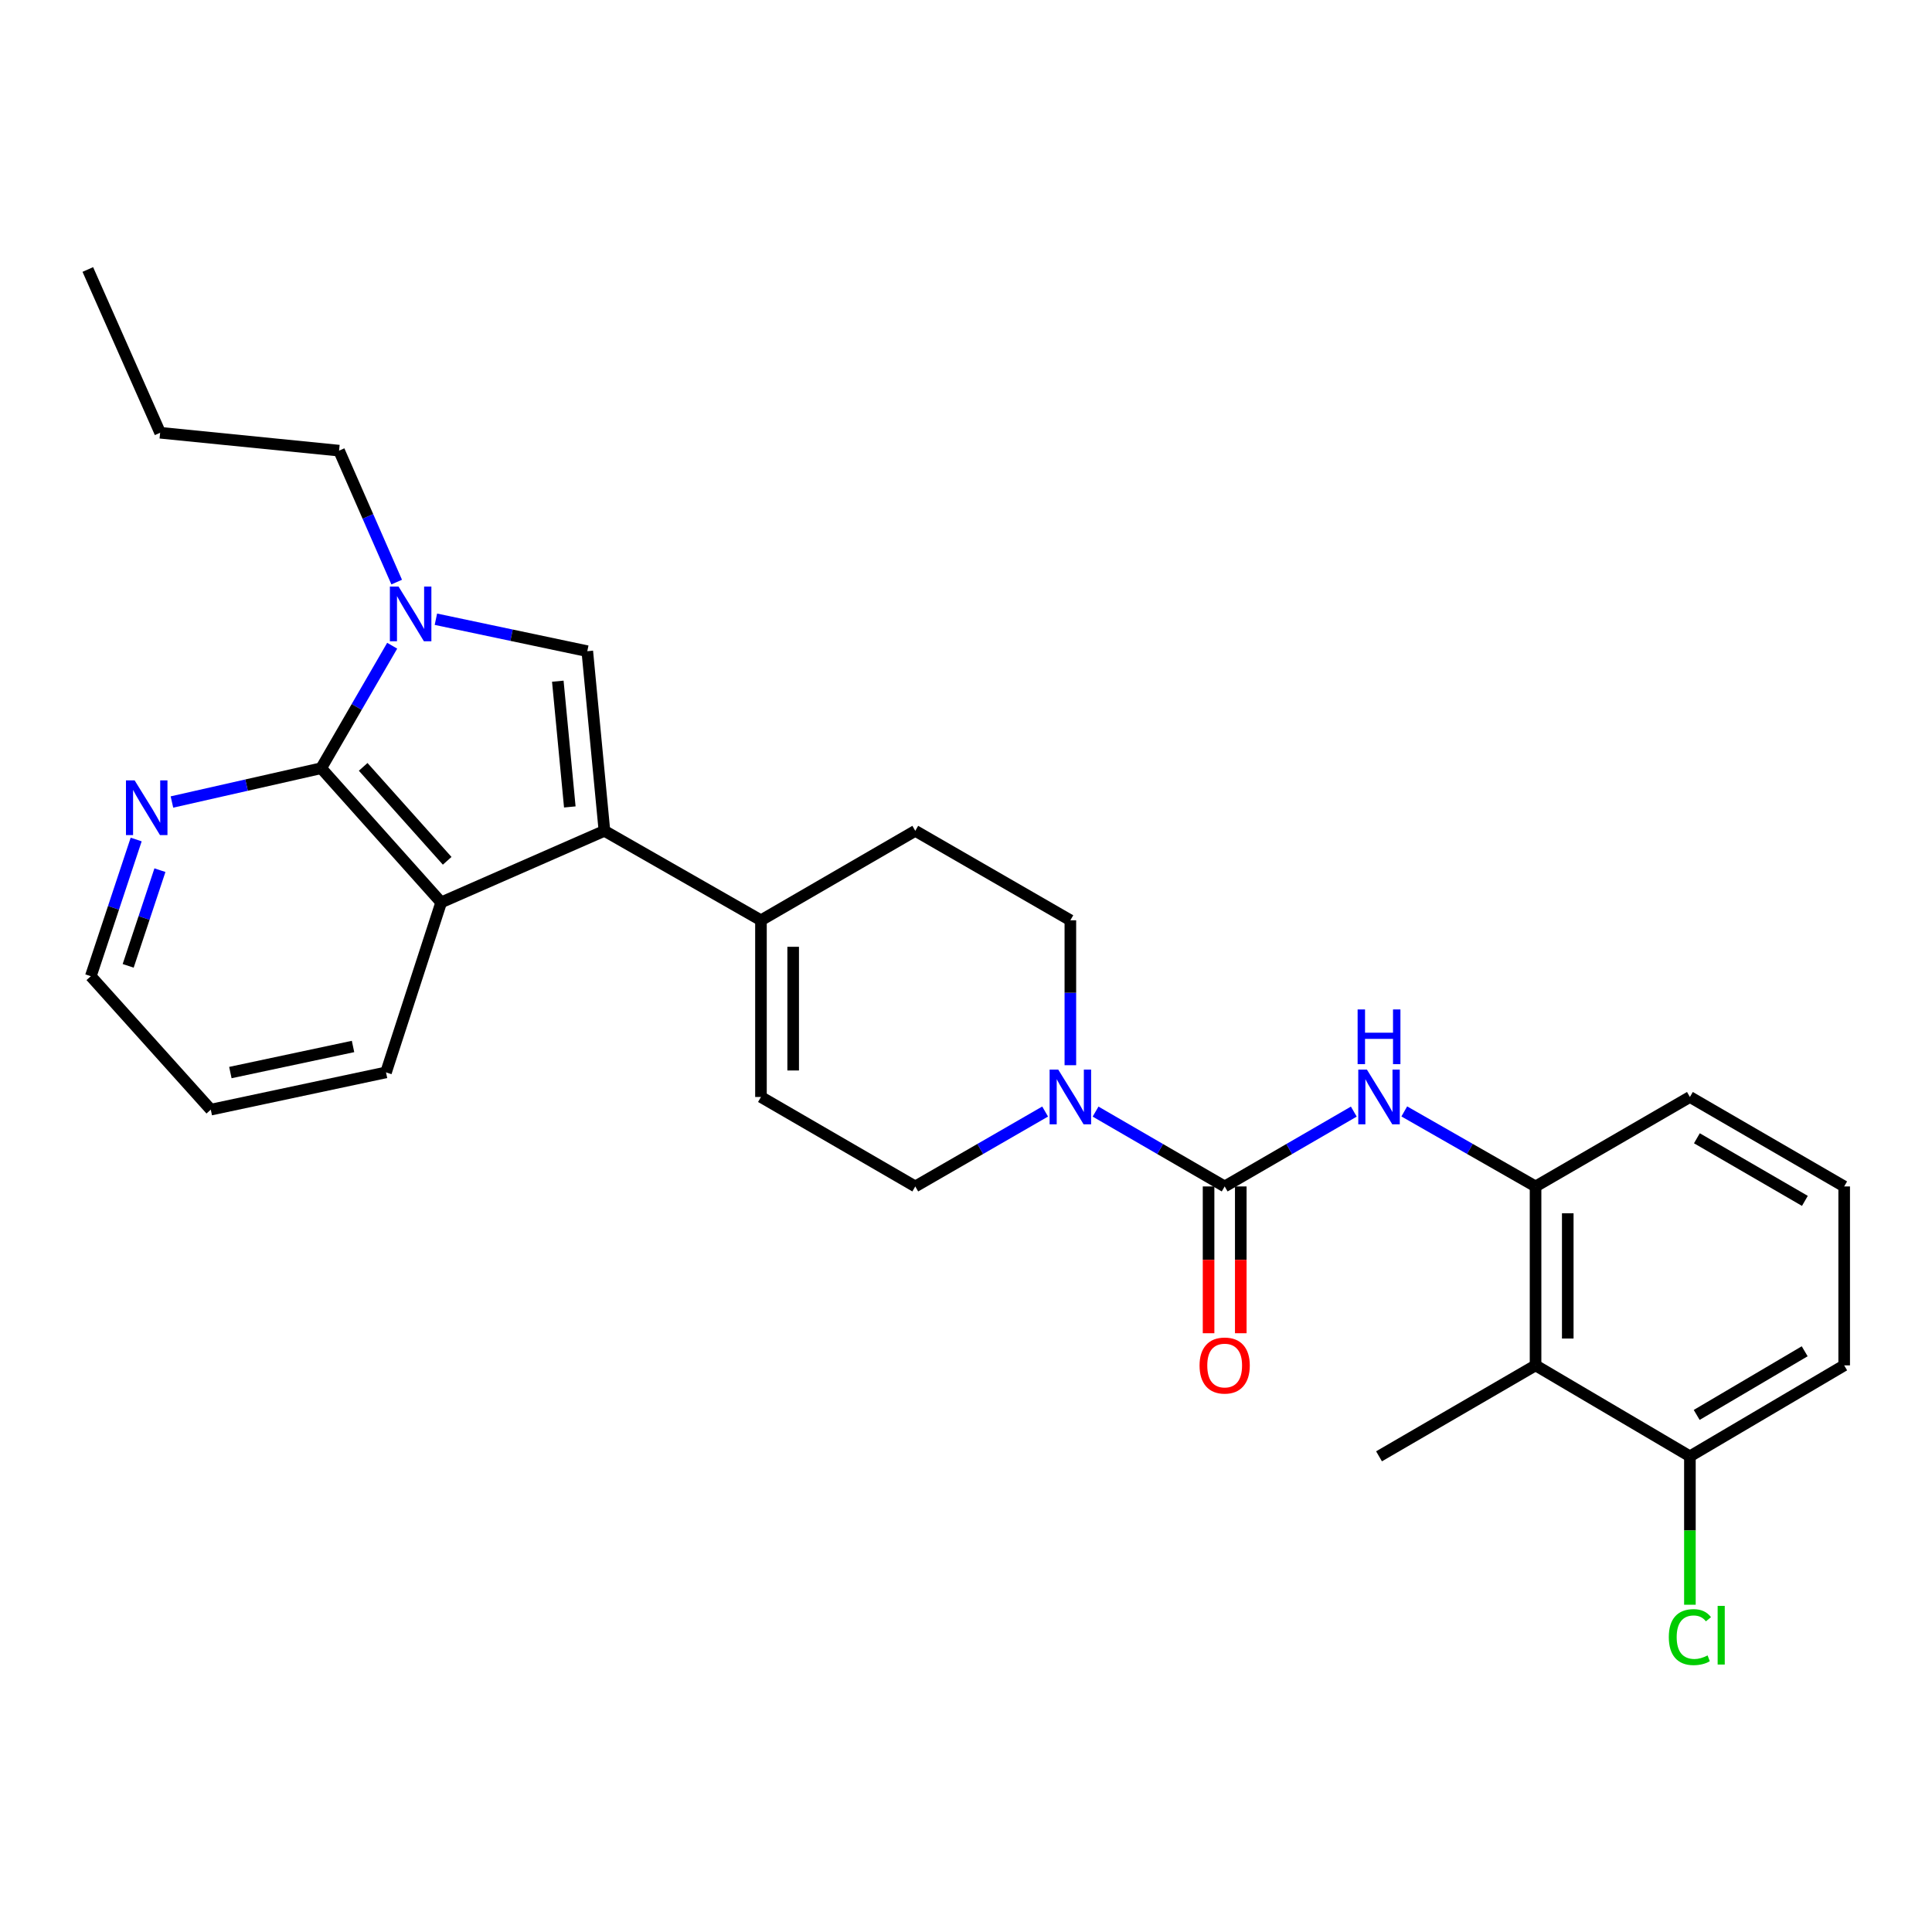 <?xml version='1.0' encoding='iso-8859-1'?>
<svg version='1.1' baseProfile='full'
              xmlns='http://www.w3.org/2000/svg'
                      xmlns:rdkit='http://www.rdkit.org/xml'
                      xmlns:xlink='http://www.w3.org/1999/xlink'
                  xml:space='preserve'
width='1000px' height='1000px' viewBox='0 0 1000 1000'>
<!-- END OF HEADER -->
<rect style='opacity:1.0;fill:#FFFFFF;stroke:none' width='1000' height='1000' x='0' y='0'> </rect>
<path class='bond-1' d='M 312.853,430.039 L 303.982,337.053' style='fill:none;fill-rule:evenodd;stroke:#000000;stroke-width:6px;stroke-linecap:butt;stroke-linejoin:miter;stroke-opacity:1' />
<path class='bond-1' d='M 294.929,417.674 L 288.719,352.584' style='fill:none;fill-rule:evenodd;stroke:#000000;stroke-width:6px;stroke-linecap:butt;stroke-linejoin:miter;stroke-opacity:1' />
<path class='bond-4' d='M 312.853,430.039 L 228.351,467.081' style='fill:none;fill-rule:evenodd;stroke:#000000;stroke-width:6px;stroke-linecap:butt;stroke-linejoin:miter;stroke-opacity:1' />
<path class='bond-7' d='M 312.853,430.039 L 393.874,476.341' style='fill:none;fill-rule:evenodd;stroke:#000000;stroke-width:6px;stroke-linecap:butt;stroke-linejoin:miter;stroke-opacity:1' />
<path class='bond-0' d='M 225.619,320.514 L 264.8,328.784' style='fill:none;fill-rule:evenodd;stroke:#0000FF;stroke-width:6px;stroke-linecap:butt;stroke-linejoin:miter;stroke-opacity:1' />
<path class='bond-0' d='M 264.8,328.784 L 303.982,337.053' style='fill:none;fill-rule:evenodd;stroke:#000000;stroke-width:6px;stroke-linecap:butt;stroke-linejoin:miter;stroke-opacity:1' />
<path class='bond-17' d='M 205.325,301.288 L 190.413,267.27' style='fill:none;fill-rule:evenodd;stroke:#0000FF;stroke-width:6px;stroke-linecap:butt;stroke-linejoin:miter;stroke-opacity:1' />
<path class='bond-17' d='M 190.413,267.27 L 175.501,233.252' style='fill:none;fill-rule:evenodd;stroke:#000000;stroke-width:6px;stroke-linecap:butt;stroke-linejoin:miter;stroke-opacity:1' />
<path class='bond-28' d='M 202.996,334.222 L 184.618,365.925' style='fill:none;fill-rule:evenodd;stroke:#0000FF;stroke-width:6px;stroke-linecap:butt;stroke-linejoin:miter;stroke-opacity:1' />
<path class='bond-28' d='M 184.618,365.925 L 166.24,397.627' style='fill:none;fill-rule:evenodd;stroke:#000000;stroke-width:6px;stroke-linecap:butt;stroke-linejoin:miter;stroke-opacity:1' />
<path class='bond-2' d='M 166.24,397.627 L 228.351,467.081' style='fill:none;fill-rule:evenodd;stroke:#000000;stroke-width:6px;stroke-linecap:butt;stroke-linejoin:miter;stroke-opacity:1' />
<path class='bond-2' d='M 187.982,396.933 L 231.459,445.551' style='fill:none;fill-rule:evenodd;stroke:#000000;stroke-width:6px;stroke-linecap:butt;stroke-linejoin:miter;stroke-opacity:1' />
<path class='bond-11' d='M 166.24,397.627 L 127.618,406.372' style='fill:none;fill-rule:evenodd;stroke:#000000;stroke-width:6px;stroke-linecap:butt;stroke-linejoin:miter;stroke-opacity:1' />
<path class='bond-11' d='M 127.618,406.372 L 88.995,415.118' style='fill:none;fill-rule:evenodd;stroke:#0000FF;stroke-width:6px;stroke-linecap:butt;stroke-linejoin:miter;stroke-opacity:1' />
<path class='bond-3' d='M 633.889,614.102 L 600.477,594.732' style='fill:none;fill-rule:evenodd;stroke:#000000;stroke-width:6px;stroke-linecap:butt;stroke-linejoin:miter;stroke-opacity:1' />
<path class='bond-3' d='M 600.477,594.732 L 567.065,575.363' style='fill:none;fill-rule:evenodd;stroke:#0000FF;stroke-width:6px;stroke-linecap:butt;stroke-linejoin:miter;stroke-opacity:1' />
<path class='bond-6' d='M 633.889,614.102 L 667.31,594.731' style='fill:none;fill-rule:evenodd;stroke:#000000;stroke-width:6px;stroke-linecap:butt;stroke-linejoin:miter;stroke-opacity:1' />
<path class='bond-6' d='M 667.31,594.731 L 700.732,575.361' style='fill:none;fill-rule:evenodd;stroke:#0000FF;stroke-width:6px;stroke-linecap:butt;stroke-linejoin:miter;stroke-opacity:1' />
<path class='bond-13' d='M 625.555,614.102 L 625.555,652.091' style='fill:none;fill-rule:evenodd;stroke:#000000;stroke-width:6px;stroke-linecap:butt;stroke-linejoin:miter;stroke-opacity:1' />
<path class='bond-13' d='M 625.555,652.091 L 625.555,690.081' style='fill:none;fill-rule:evenodd;stroke:#FF0000;stroke-width:6px;stroke-linecap:butt;stroke-linejoin:miter;stroke-opacity:1' />
<path class='bond-13' d='M 642.224,614.102 L 642.224,652.091' style='fill:none;fill-rule:evenodd;stroke:#000000;stroke-width:6px;stroke-linecap:butt;stroke-linejoin:miter;stroke-opacity:1' />
<path class='bond-13' d='M 642.224,652.091 L 642.224,690.081' style='fill:none;fill-rule:evenodd;stroke:#FF0000;stroke-width:6px;stroke-linecap:butt;stroke-linejoin:miter;stroke-opacity:1' />
<path class='bond-19' d='M 228.351,467.081 L 199.8,555.065' style='fill:none;fill-rule:evenodd;stroke:#000000;stroke-width:6px;stroke-linecap:butt;stroke-linejoin:miter;stroke-opacity:1' />
<path class='bond-5' d='M 554.017,551.352 L 554.017,513.847' style='fill:none;fill-rule:evenodd;stroke:#0000FF;stroke-width:6px;stroke-linecap:butt;stroke-linejoin:miter;stroke-opacity:1' />
<path class='bond-5' d='M 554.017,513.847 L 554.017,476.341' style='fill:none;fill-rule:evenodd;stroke:#000000;stroke-width:6px;stroke-linecap:butt;stroke-linejoin:miter;stroke-opacity:1' />
<path class='bond-29' d='M 540.96,575.33 L 507.353,594.716' style='fill:none;fill-rule:evenodd;stroke:#0000FF;stroke-width:6px;stroke-linecap:butt;stroke-linejoin:miter;stroke-opacity:1' />
<path class='bond-29' d='M 507.353,594.716 L 473.746,614.102' style='fill:none;fill-rule:evenodd;stroke:#000000;stroke-width:6px;stroke-linecap:butt;stroke-linejoin:miter;stroke-opacity:1' />
<path class='bond-8' d='M 726.853,575.27 L 760.827,594.686' style='fill:none;fill-rule:evenodd;stroke:#0000FF;stroke-width:6px;stroke-linecap:butt;stroke-linejoin:miter;stroke-opacity:1' />
<path class='bond-8' d='M 760.827,594.686 L 794.801,614.102' style='fill:none;fill-rule:evenodd;stroke:#000000;stroke-width:6px;stroke-linecap:butt;stroke-linejoin:miter;stroke-opacity:1' />
<path class='bond-10' d='M 393.874,476.341 L 393.874,567.799' style='fill:none;fill-rule:evenodd;stroke:#000000;stroke-width:6px;stroke-linecap:butt;stroke-linejoin:miter;stroke-opacity:1' />
<path class='bond-10' d='M 410.543,490.06 L 410.543,554.08' style='fill:none;fill-rule:evenodd;stroke:#000000;stroke-width:6px;stroke-linecap:butt;stroke-linejoin:miter;stroke-opacity:1' />
<path class='bond-16' d='M 393.874,476.341 L 473.746,430.039' style='fill:none;fill-rule:evenodd;stroke:#000000;stroke-width:6px;stroke-linecap:butt;stroke-linejoin:miter;stroke-opacity:1' />
<path class='bond-9' d='M 794.801,614.102 L 794.801,706.716' style='fill:none;fill-rule:evenodd;stroke:#000000;stroke-width:6px;stroke-linecap:butt;stroke-linejoin:miter;stroke-opacity:1' />
<path class='bond-9' d='M 811.47,627.994 L 811.47,692.824' style='fill:none;fill-rule:evenodd;stroke:#000000;stroke-width:6px;stroke-linecap:butt;stroke-linejoin:miter;stroke-opacity:1' />
<path class='bond-20' d='M 794.801,614.102 L 874.692,567.799' style='fill:none;fill-rule:evenodd;stroke:#000000;stroke-width:6px;stroke-linecap:butt;stroke-linejoin:miter;stroke-opacity:1' />
<path class='bond-15' d='M 794.801,706.716 L 874.692,753.788' style='fill:none;fill-rule:evenodd;stroke:#000000;stroke-width:6px;stroke-linecap:butt;stroke-linejoin:miter;stroke-opacity:1' />
<path class='bond-21' d='M 794.801,706.716 L 713.78,753.788' style='fill:none;fill-rule:evenodd;stroke:#000000;stroke-width:6px;stroke-linecap:butt;stroke-linejoin:miter;stroke-opacity:1' />
<path class='bond-12' d='M 393.874,567.799 L 473.746,614.102' style='fill:none;fill-rule:evenodd;stroke:#000000;stroke-width:6px;stroke-linecap:butt;stroke-linejoin:miter;stroke-opacity:1' />
<path class='bond-30' d='M 70.48,434.531 L 58.74,469.911' style='fill:none;fill-rule:evenodd;stroke:#0000FF;stroke-width:6px;stroke-linecap:butt;stroke-linejoin:miter;stroke-opacity:1' />
<path class='bond-30' d='M 58.74,469.911 L 47.001,505.29' style='fill:none;fill-rule:evenodd;stroke:#000000;stroke-width:6px;stroke-linecap:butt;stroke-linejoin:miter;stroke-opacity:1' />
<path class='bond-30' d='M 82.779,450.395 L 74.561,475.16' style='fill:none;fill-rule:evenodd;stroke:#0000FF;stroke-width:6px;stroke-linecap:butt;stroke-linejoin:miter;stroke-opacity:1' />
<path class='bond-30' d='M 74.561,475.16 L 66.344,499.926' style='fill:none;fill-rule:evenodd;stroke:#000000;stroke-width:6px;stroke-linecap:butt;stroke-linejoin:miter;stroke-opacity:1' />
<path class='bond-14' d='M 554.017,476.341 L 473.746,430.039' style='fill:none;fill-rule:evenodd;stroke:#000000;stroke-width:6px;stroke-linecap:butt;stroke-linejoin:miter;stroke-opacity:1' />
<path class='bond-18' d='M 874.692,753.788 L 874.692,792.199' style='fill:none;fill-rule:evenodd;stroke:#000000;stroke-width:6px;stroke-linecap:butt;stroke-linejoin:miter;stroke-opacity:1' />
<path class='bond-18' d='M 874.692,792.199 L 874.692,830.609' style='fill:none;fill-rule:evenodd;stroke:#00CC00;stroke-width:6px;stroke-linecap:butt;stroke-linejoin:miter;stroke-opacity:1' />
<path class='bond-31' d='M 874.692,753.788 L 954.545,706.716' style='fill:none;fill-rule:evenodd;stroke:#000000;stroke-width:6px;stroke-linecap:butt;stroke-linejoin:miter;stroke-opacity:1' />
<path class='bond-31' d='M 878.205,732.367 L 934.103,699.417' style='fill:none;fill-rule:evenodd;stroke:#000000;stroke-width:6px;stroke-linecap:butt;stroke-linejoin:miter;stroke-opacity:1' />
<path class='bond-25' d='M 175.501,233.252 L 82.886,223.991' style='fill:none;fill-rule:evenodd;stroke:#000000;stroke-width:6px;stroke-linecap:butt;stroke-linejoin:miter;stroke-opacity:1' />
<path class='bond-26' d='M 199.8,555.065 L 109.102,574.355' style='fill:none;fill-rule:evenodd;stroke:#000000;stroke-width:6px;stroke-linecap:butt;stroke-linejoin:miter;stroke-opacity:1' />
<path class='bond-26' d='M 182.728,541.655 L 119.239,555.157' style='fill:none;fill-rule:evenodd;stroke:#000000;stroke-width:6px;stroke-linecap:butt;stroke-linejoin:miter;stroke-opacity:1' />
<path class='bond-22' d='M 874.692,567.799 L 954.545,614.102' style='fill:none;fill-rule:evenodd;stroke:#000000;stroke-width:6px;stroke-linecap:butt;stroke-linejoin:miter;stroke-opacity:1' />
<path class='bond-22' d='M 878.308,589.164 L 934.206,621.576' style='fill:none;fill-rule:evenodd;stroke:#000000;stroke-width:6px;stroke-linecap:butt;stroke-linejoin:miter;stroke-opacity:1' />
<path class='bond-24' d='M 954.545,614.102 L 954.545,706.716' style='fill:none;fill-rule:evenodd;stroke:#000000;stroke-width:6px;stroke-linecap:butt;stroke-linejoin:miter;stroke-opacity:1' />
<path class='bond-23' d='M 47.001,505.29 L 109.102,574.355' style='fill:none;fill-rule:evenodd;stroke:#000000;stroke-width:6px;stroke-linecap:butt;stroke-linejoin:miter;stroke-opacity:1' />
<path class='bond-27' d='M 82.886,223.991 L 45.455,139.488' style='fill:none;fill-rule:evenodd;stroke:#000000;stroke-width:6px;stroke-linecap:butt;stroke-linejoin:miter;stroke-opacity:1' />
<path  class='atom-1' d='M 206.283 303.594
L 215.563 318.594
Q 216.483 320.074, 217.963 322.754
Q 219.443 325.434, 219.523 325.594
L 219.523 303.594
L 223.283 303.594
L 223.283 331.914
L 219.403 331.914
L 209.443 315.514
Q 208.283 313.594, 207.043 311.394
Q 205.843 309.194, 205.483 308.514
L 205.483 331.914
L 201.803 331.914
L 201.803 303.594
L 206.283 303.594
' fill='#0000FF'/>
<path  class='atom-6' d='M 547.757 553.639
L 557.037 568.639
Q 557.957 570.119, 559.437 572.799
Q 560.917 575.479, 560.997 575.639
L 560.997 553.639
L 564.757 553.639
L 564.757 581.959
L 560.877 581.959
L 550.917 565.559
Q 549.757 563.639, 548.517 561.439
Q 547.317 559.239, 546.957 558.559
L 546.957 581.959
L 543.277 581.959
L 543.277 553.639
L 547.757 553.639
' fill='#0000FF'/>
<path  class='atom-7' d='M 707.52 553.639
L 716.8 568.639
Q 717.72 570.119, 719.2 572.799
Q 720.68 575.479, 720.76 575.639
L 720.76 553.639
L 724.52 553.639
L 724.52 581.959
L 720.64 581.959
L 710.68 565.559
Q 709.52 563.639, 708.28 561.439
Q 707.08 559.239, 706.72 558.559
L 706.72 581.959
L 703.04 581.959
L 703.04 553.639
L 707.52 553.639
' fill='#0000FF'/>
<path  class='atom-7' d='M 702.7 522.487
L 706.54 522.487
L 706.54 534.527
L 721.02 534.527
L 721.02 522.487
L 724.86 522.487
L 724.86 550.807
L 721.02 550.807
L 721.02 537.727
L 706.54 537.727
L 706.54 550.807
L 702.7 550.807
L 702.7 522.487
' fill='#0000FF'/>
<path  class='atom-12' d='M 69.68 403.914
L 78.96 418.914
Q 79.88 420.394, 81.36 423.074
Q 82.84 425.754, 82.92 425.914
L 82.92 403.914
L 86.68 403.914
L 86.68 432.234
L 82.8 432.234
L 72.84 415.834
Q 71.68 413.914, 70.44 411.714
Q 69.24 409.514, 68.88 408.834
L 68.88 432.234
L 65.2 432.234
L 65.2 403.914
L 69.68 403.914
' fill='#0000FF'/>
<path  class='atom-14' d='M 620.889 706.796
Q 620.889 699.996, 624.249 696.196
Q 627.609 692.396, 633.889 692.396
Q 640.169 692.396, 643.529 696.196
Q 646.889 699.996, 646.889 706.796
Q 646.889 713.676, 643.489 717.596
Q 640.089 721.476, 633.889 721.476
Q 627.649 721.476, 624.249 717.596
Q 620.889 713.716, 620.889 706.796
M 633.889 718.276
Q 638.209 718.276, 640.529 715.396
Q 642.889 712.476, 642.889 706.796
Q 642.889 701.236, 640.529 698.436
Q 638.209 695.596, 633.889 695.596
Q 629.569 695.596, 627.209 698.396
Q 624.889 701.196, 624.889 706.796
Q 624.889 712.516, 627.209 715.396
Q 629.569 718.276, 633.889 718.276
' fill='#FF0000'/>
<path  class='atom-19' d='M 863.772 847.364
Q 863.772 840.324, 867.052 836.644
Q 870.372 832.924, 876.652 832.924
Q 882.492 832.924, 885.612 837.044
L 882.972 839.204
Q 880.692 836.204, 876.652 836.204
Q 872.372 836.204, 870.092 839.084
Q 867.852 841.924, 867.852 847.364
Q 867.852 852.964, 870.172 855.844
Q 872.532 858.724, 877.092 858.724
Q 880.212 858.724, 883.852 856.844
L 884.972 859.844
Q 883.492 860.804, 881.252 861.364
Q 879.012 861.924, 876.532 861.924
Q 870.372 861.924, 867.052 858.164
Q 863.772 854.404, 863.772 847.364
' fill='#00CC00'/>
<path  class='atom-19' d='M 889.052 831.204
L 892.732 831.204
L 892.732 861.564
L 889.052 861.564
L 889.052 831.204
' fill='#00CC00'/>
</svg>

